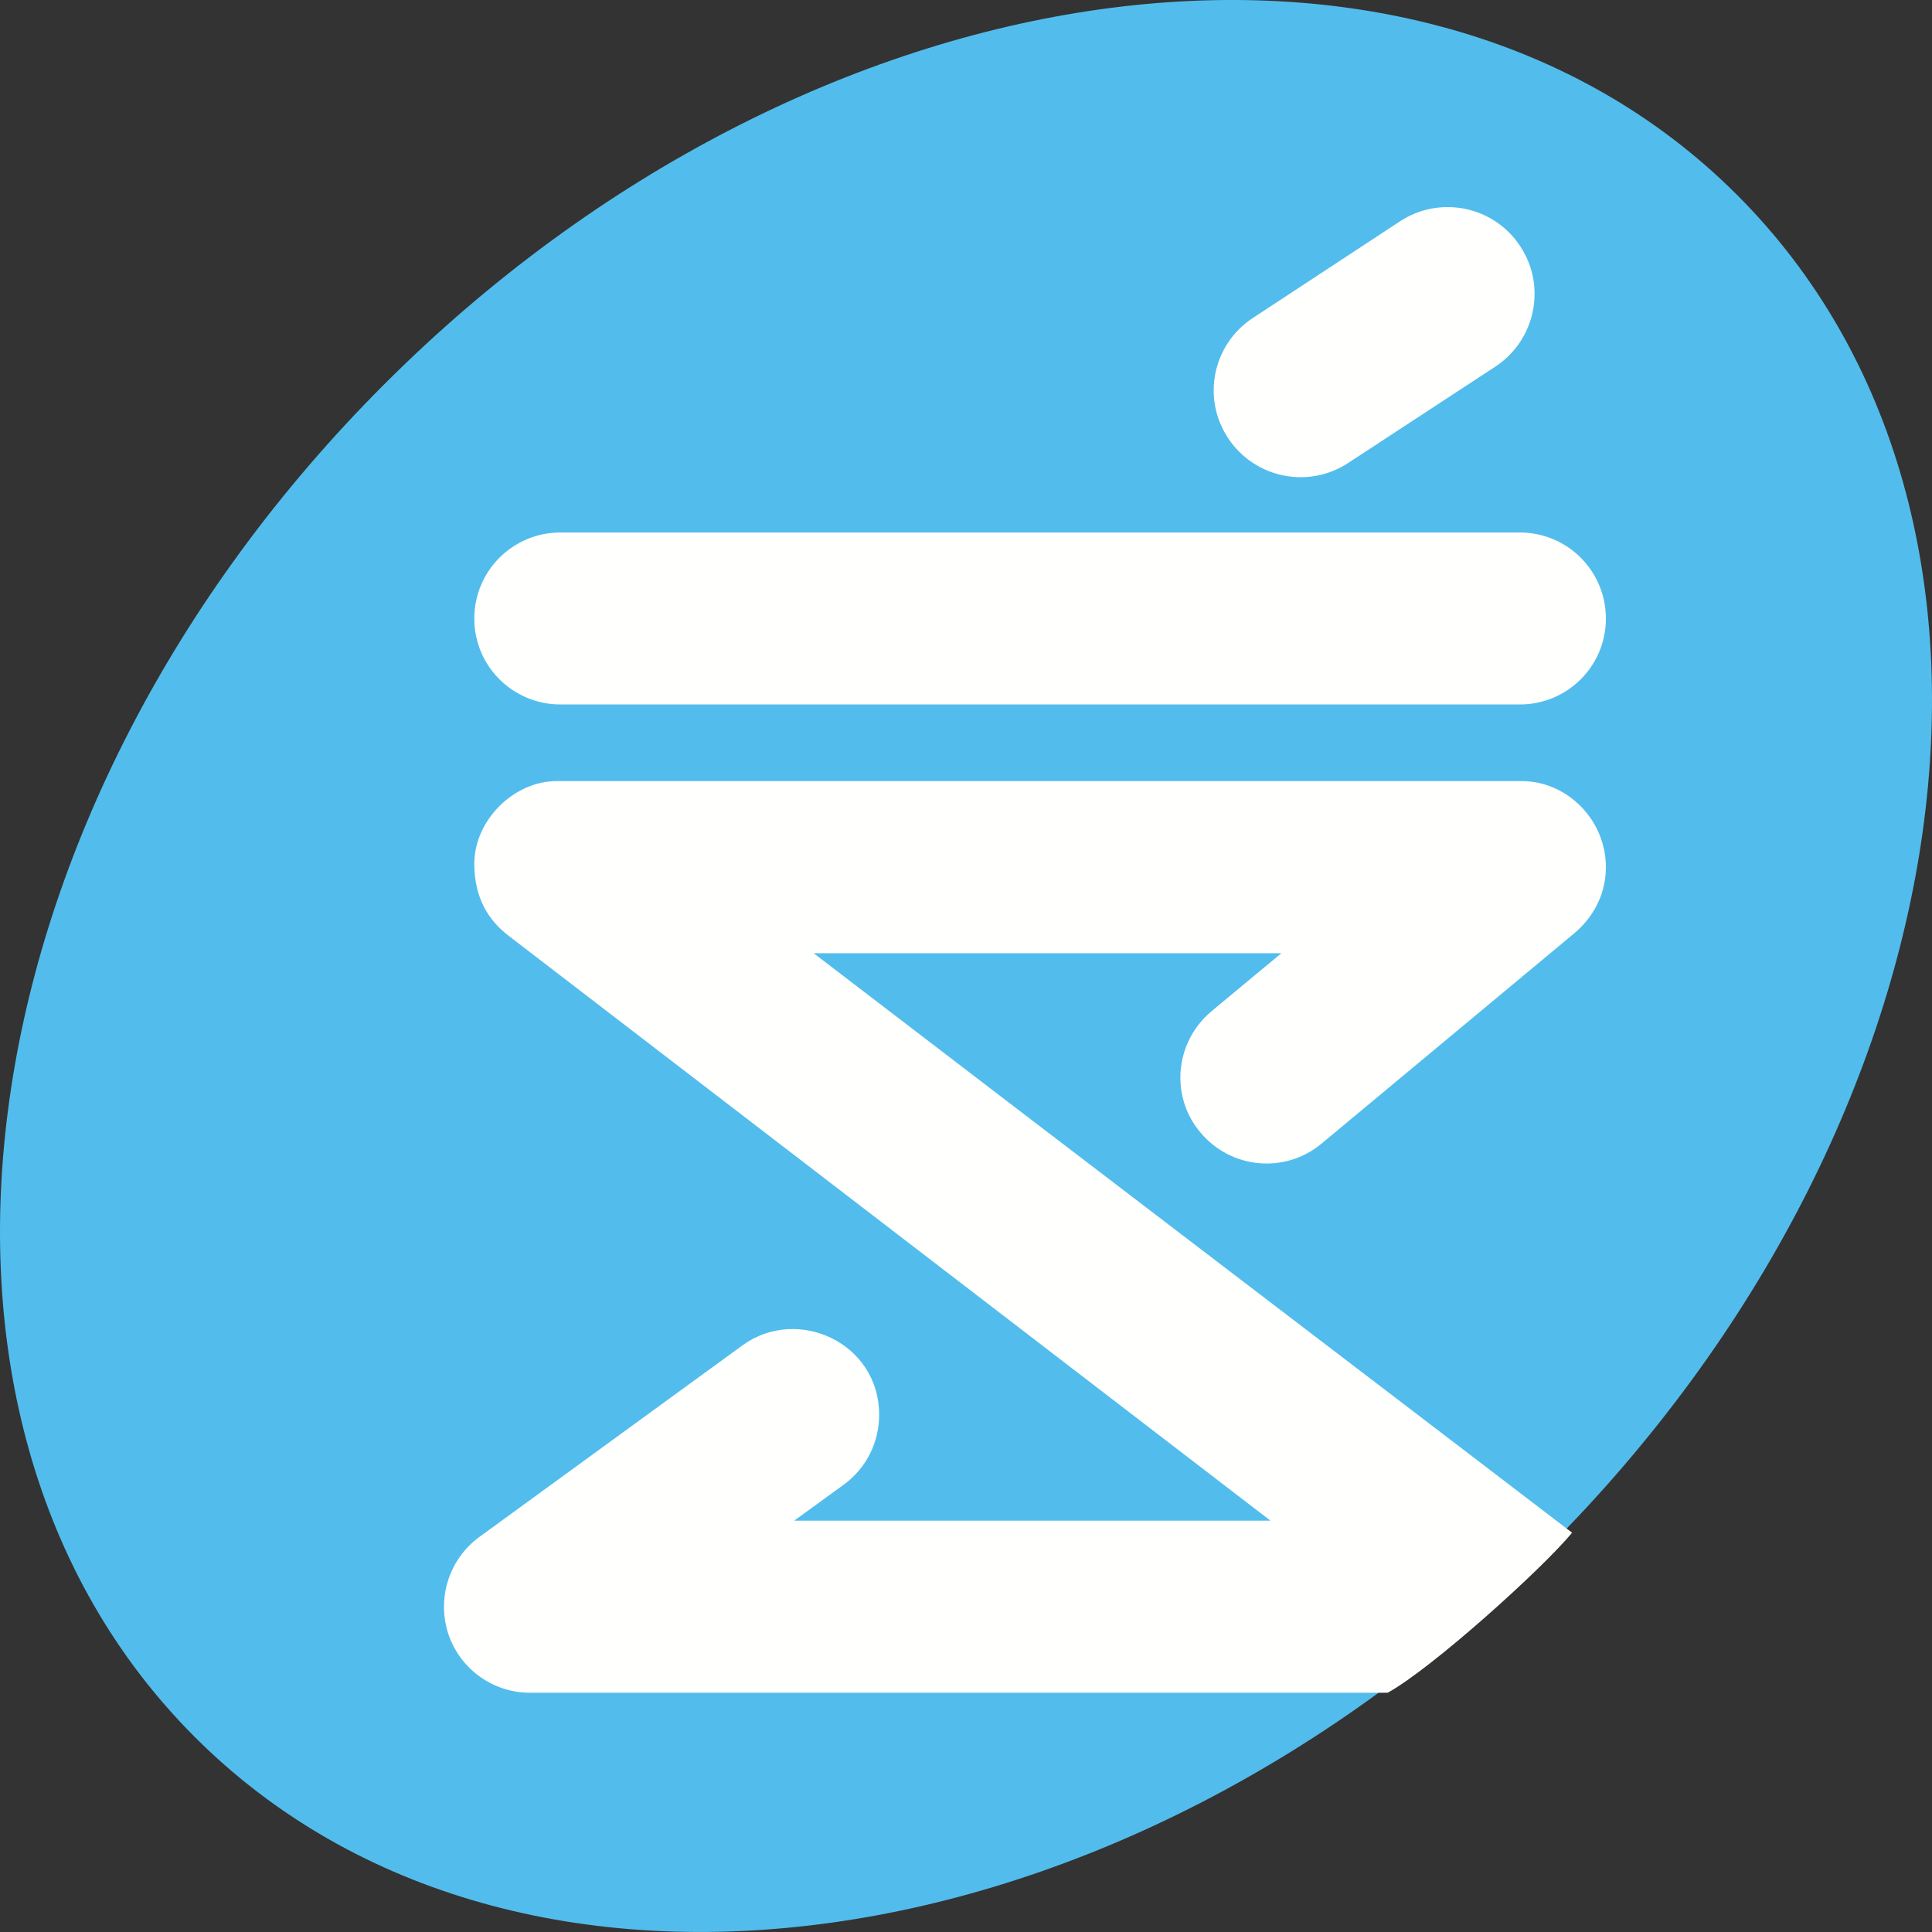 <svg width="24" height="24" viewBox="0 0 24 24" fill="none" xmlns="http://www.w3.org/2000/svg">
<rect x="0" y="0" width="24" height="24" fill="#333333" stroke="none"/>
<path fill-rule="evenodd" clip-rule="evenodd" d="M19.226 19.228C13.936 24.516 6.412 25.57 2.421 21.579C-1.57 17.589 -0.517 10.063 4.773 4.774C10.063 -0.518 17.59 -1.57 21.578 2.421C25.571 6.412 24.517 13.938 19.226 19.228Z" fill="#52BDEC"/>
<path fill-rule="evenodd" clip-rule="evenodd" d="M6.961 6.615H18.88C19.471 6.615 19.949 7.092 19.949 7.685C19.949 8.274 19.471 8.751 18.88 8.751H6.961C6.37 8.751 5.892 8.274 5.892 7.685C5.892 7.092 6.37 6.615 6.961 6.615ZM17.238 21.028H6.584C6.121 21.028 5.711 20.731 5.567 20.29C5.426 19.85 5.58 19.368 5.953 19.094L9.224 16.712C9.905 16.217 10.921 16.679 10.921 17.575C10.921 17.907 10.771 18.23 10.484 18.441C10.484 18.441 10.056 18.752 9.866 18.89C12.07 18.89 13.635 18.89 15.782 18.89C12.653 16.489 6.311 11.619 6.311 11.619C6.073 11.435 5.892 11.158 5.892 10.732C5.892 10.182 6.39 9.703 6.914 9.703H18.901C19.475 9.703 19.949 10.192 19.949 10.771C19.949 11.154 19.75 11.431 19.557 11.593L16.417 14.206C15.963 14.585 15.291 14.522 14.911 14.067C14.744 13.869 14.663 13.626 14.663 13.387C14.663 13.079 14.796 12.775 15.049 12.563C15.049 12.563 15.571 12.128 15.918 11.841C13.748 11.841 12.369 11.841 10.107 11.841C12.942 14.015 18.518 18.264 19.529 19.04C19.164 19.484 17.786 20.727 17.238 21.028Z" fill="#FFFFFE"/>
<path fill-rule="evenodd" clip-rule="evenodd" d="M15.565 3.949L17.392 2.749C17.89 2.423 18.56 2.561 18.886 3.061C19.213 3.557 19.074 4.226 18.576 4.554L16.748 5.751C16.251 6.078 15.582 5.939 15.255 5.441C14.926 4.943 15.066 4.275 15.565 3.949Z" fill="#FFFFFE"/>
</svg>
